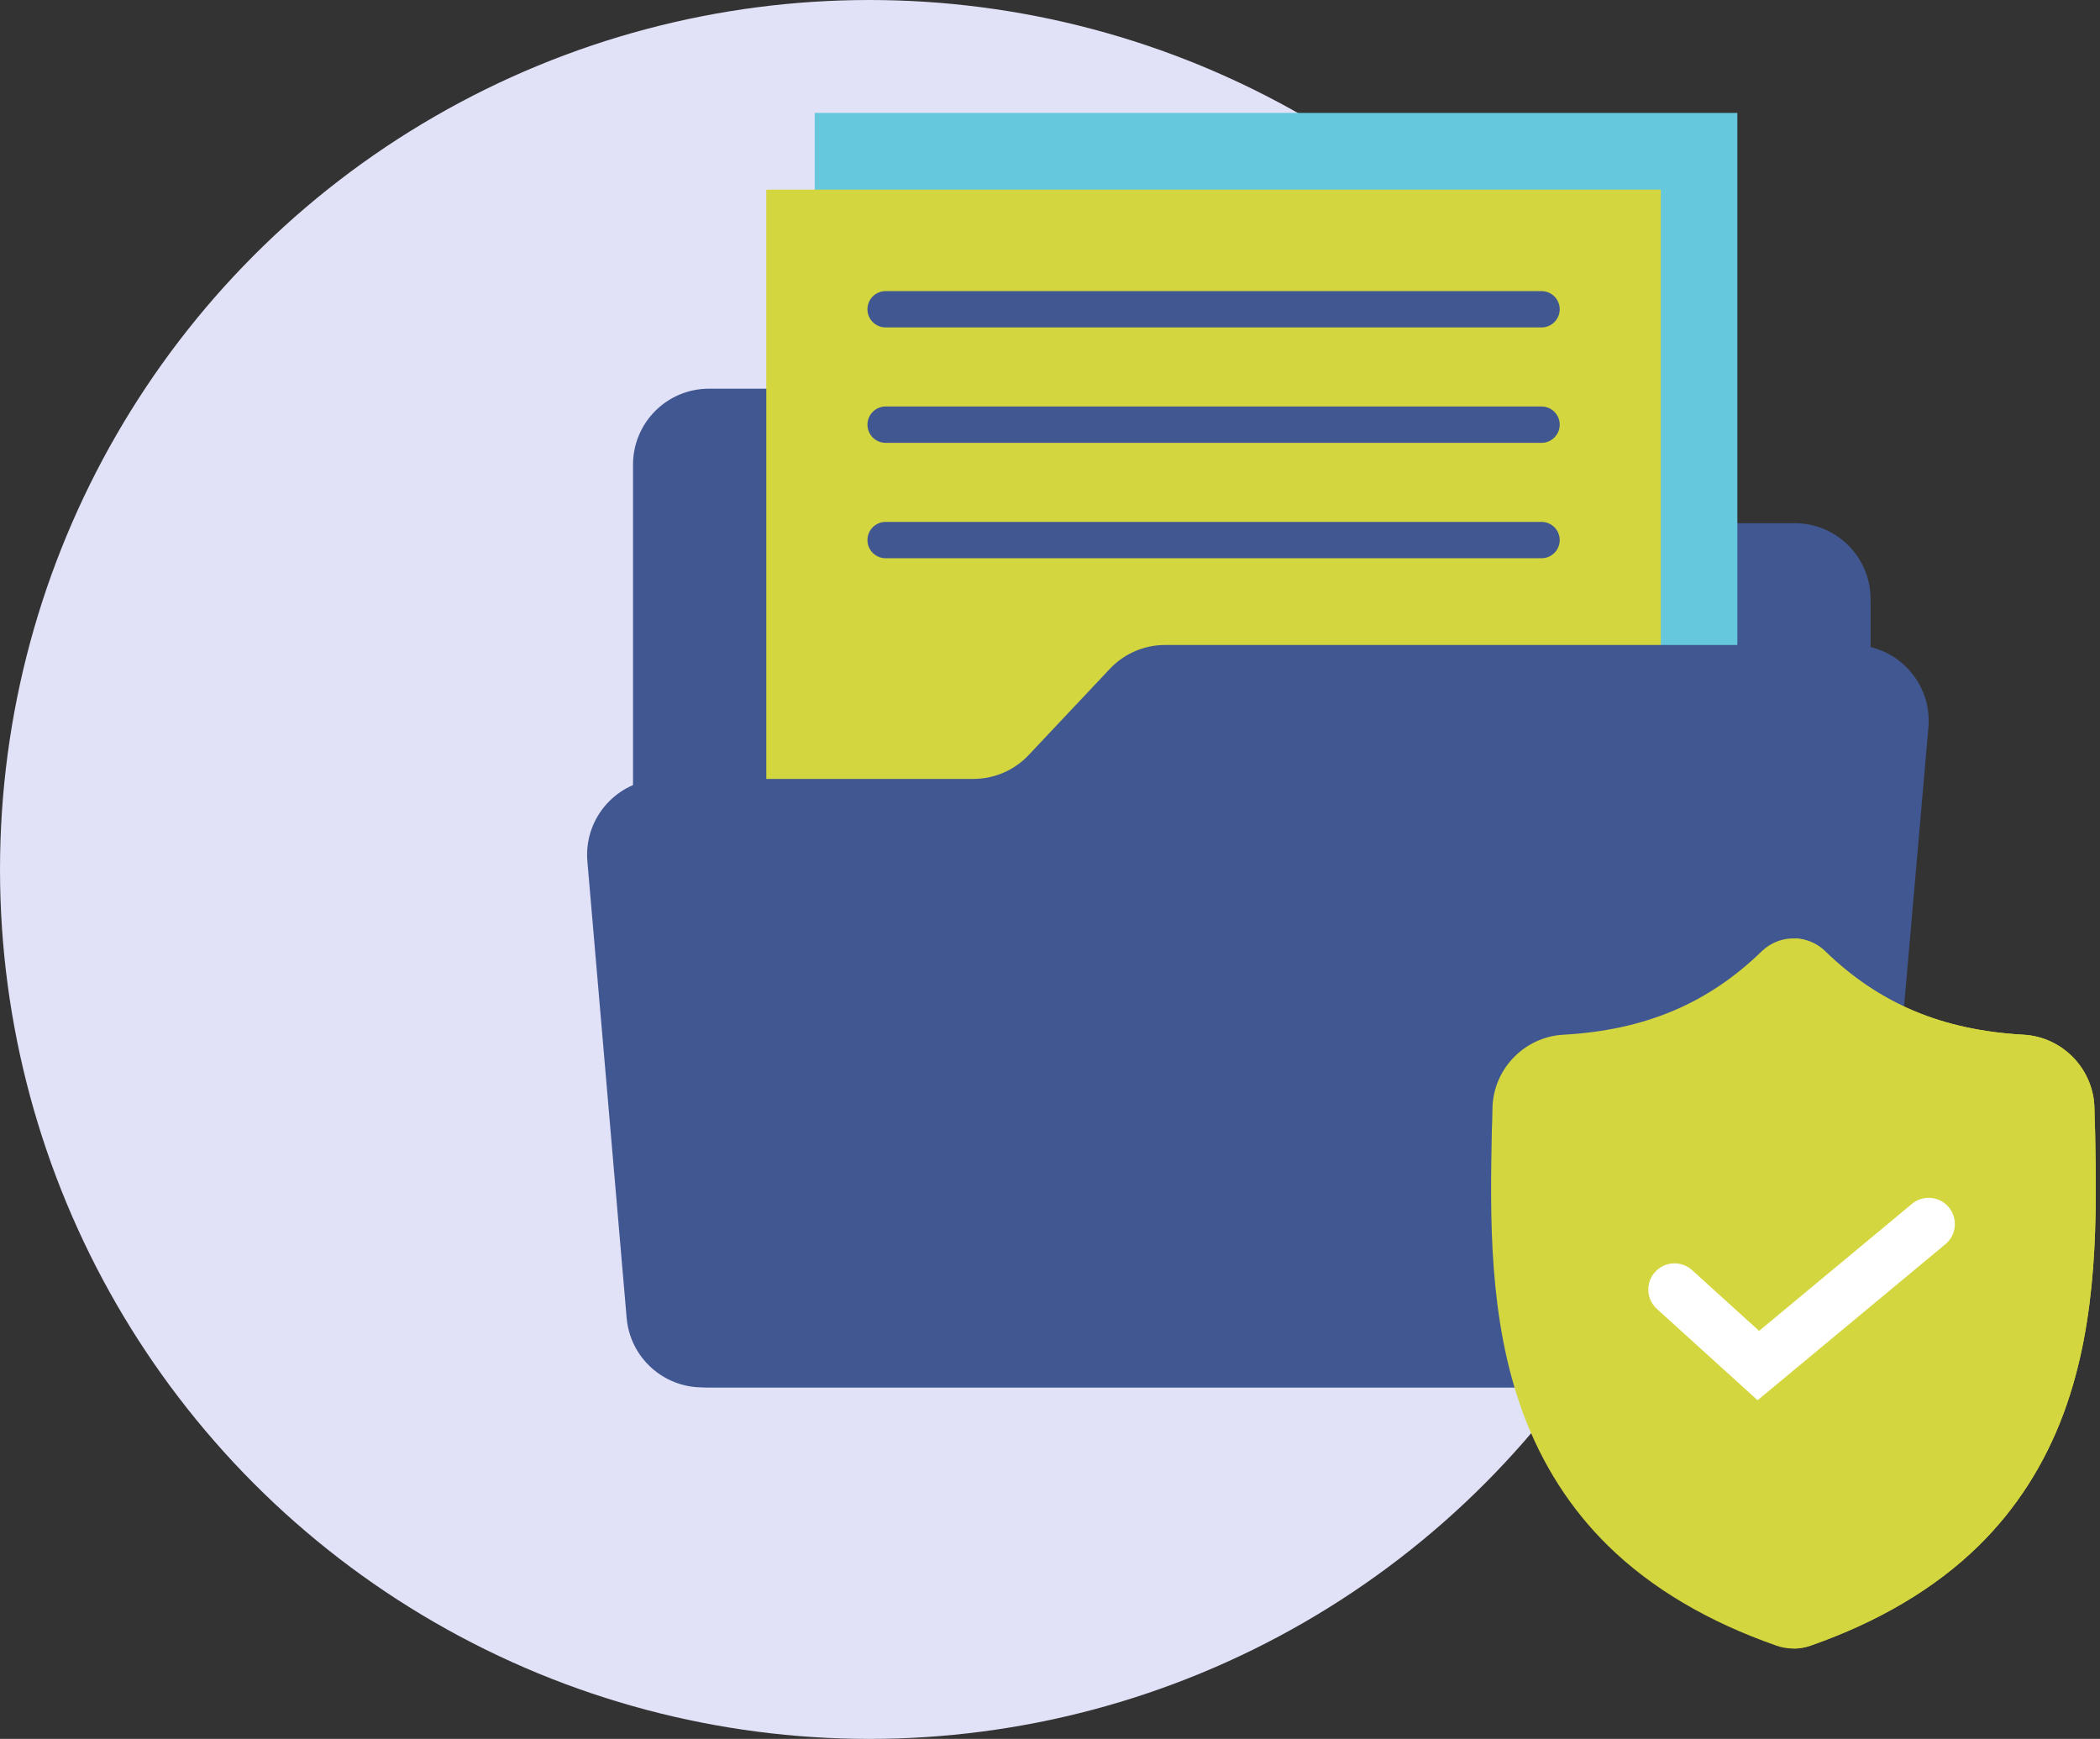 <svg xmlns="http://www.w3.org/2000/svg" width="93" height="77" viewBox="0 0 93 77" fill="none"><rect x="0" y="0" width="93" height="77" fill="#333333" stroke="none"/><circle cx="38.5" cy="38.5" r="38.5" fill="#E1E1F7"></circle><path d="M79.48 23.167H51.601C50.672 23.166 49.784 22.782 49.149 22.104L45.556 18.273C44.919 17.595 44.03 17.211 43.1 17.212H31.396C29.539 17.212 28.034 18.717 28.034 20.574V58.069C28.034 59.928 29.541 61.435 31.4 61.435H79.474C81.333 61.435 82.84 59.928 82.84 58.069V26.529C82.84 24.673 81.336 23.168 79.48 23.167V23.167Z" fill="#415791"></path><path d="M36.081 5H76.94V41.584H36.081V5Z" fill="#66C8DD"></path><path d="M33.936 8.397H73.551V43.737H33.936V8.397Z" fill="#D3D63E"></path><path d="M38.416 13.695C38.416 13.251 38.776 12.891 39.22 12.891H68.269C68.713 12.891 69.073 13.251 69.073 13.695V13.695C69.073 14.139 68.713 14.499 68.269 14.499H39.22C38.776 14.499 38.416 14.139 38.416 13.695V13.695Z" fill="#415791"></path><path d="M38.416 18.805C38.416 18.36 38.776 18 39.22 18H68.269C68.713 18 69.073 18.36 69.073 18.805V18.805C69.073 19.249 68.713 19.609 68.269 19.609H39.22C38.776 19.609 38.416 19.249 38.416 18.805V18.805Z" fill="#415791"></path><path d="M38.416 23.914C38.416 23.47 38.776 23.11 39.22 23.11H68.269C68.713 23.11 69.073 23.47 69.073 23.914V23.914C69.073 24.358 68.713 24.719 68.269 24.719H39.22C38.776 24.719 38.416 24.358 38.416 23.914V23.914Z" fill="#415791"></path><path d="M82.053 28.56H51.597C50.671 28.56 49.785 28.943 49.15 29.617L45.555 33.434C44.92 34.108 44.034 34.491 43.107 34.491H29.362C27.505 34.491 26 35.996 26 37.853C26 37.955 26.005 38.057 26.014 38.159L27.753 58.374C27.911 60.108 29.364 61.434 31.105 61.434H79.767C81.508 61.434 82.961 60.107 83.119 58.374L85.399 32.229C85.568 30.38 84.206 28.744 82.357 28.574C82.256 28.565 82.154 28.56 82.053 28.56V28.56Z" fill="#415791"></path><path d="M91.399 62.553C90.554 64.844 89.276 66.836 87.599 68.473C85.691 70.336 83.193 71.817 80.173 72.873C80.074 72.907 79.971 72.936 79.867 72.956C79.729 72.983 79.59 72.998 79.451 73H79.424C79.277 73 79.128 72.985 78.981 72.956C78.877 72.936 78.775 72.907 78.677 72.873C75.654 71.819 73.152 70.339 71.242 68.476C69.565 66.839 68.287 64.848 67.443 62.557C65.908 58.392 65.995 53.804 66.066 50.117L66.067 50.06C66.081 49.756 66.09 49.436 66.095 49.083C66.121 47.349 67.499 45.914 69.234 45.818C72.849 45.616 75.646 44.437 78.036 42.107L78.057 42.088C78.454 41.724 78.954 41.546 79.451 41.553C79.931 41.559 80.409 41.738 80.792 42.088L80.812 42.107C83.203 44.437 85.999 45.616 89.615 45.818C91.349 45.914 92.728 47.349 92.754 49.083C92.759 49.438 92.768 49.758 92.782 50.06L92.783 50.084C92.853 53.778 92.939 58.376 91.399 62.553Z" fill="#D3D63E"></path><path d="M91.399 62.553C90.554 64.844 89.276 66.836 87.599 68.473C85.691 70.336 83.193 71.817 80.173 72.873C80.074 72.907 79.971 72.936 79.867 72.956C79.729 72.984 79.59 72.998 79.451 73V41.553C79.931 41.559 80.409 41.738 80.792 42.088L80.812 42.107C83.203 44.437 85.999 45.616 89.615 45.818C91.349 45.914 92.728 47.349 92.754 49.083C92.759 49.438 92.768 49.758 92.782 50.06L92.783 50.084C92.853 53.778 92.939 58.376 91.399 62.553Z" fill="#D3D63E"></path><path fill-rule="evenodd" clip-rule="evenodd" d="M86.306 53.46C86.715 53.953 86.647 54.684 86.154 55.094L77.837 62.004L73.378 57.962C72.903 57.532 72.867 56.798 73.297 56.323C73.728 55.848 74.461 55.812 74.936 56.243L77.903 58.932L84.671 53.309C85.164 52.899 85.896 52.967 86.306 53.46Z" fill="white"></path></svg>